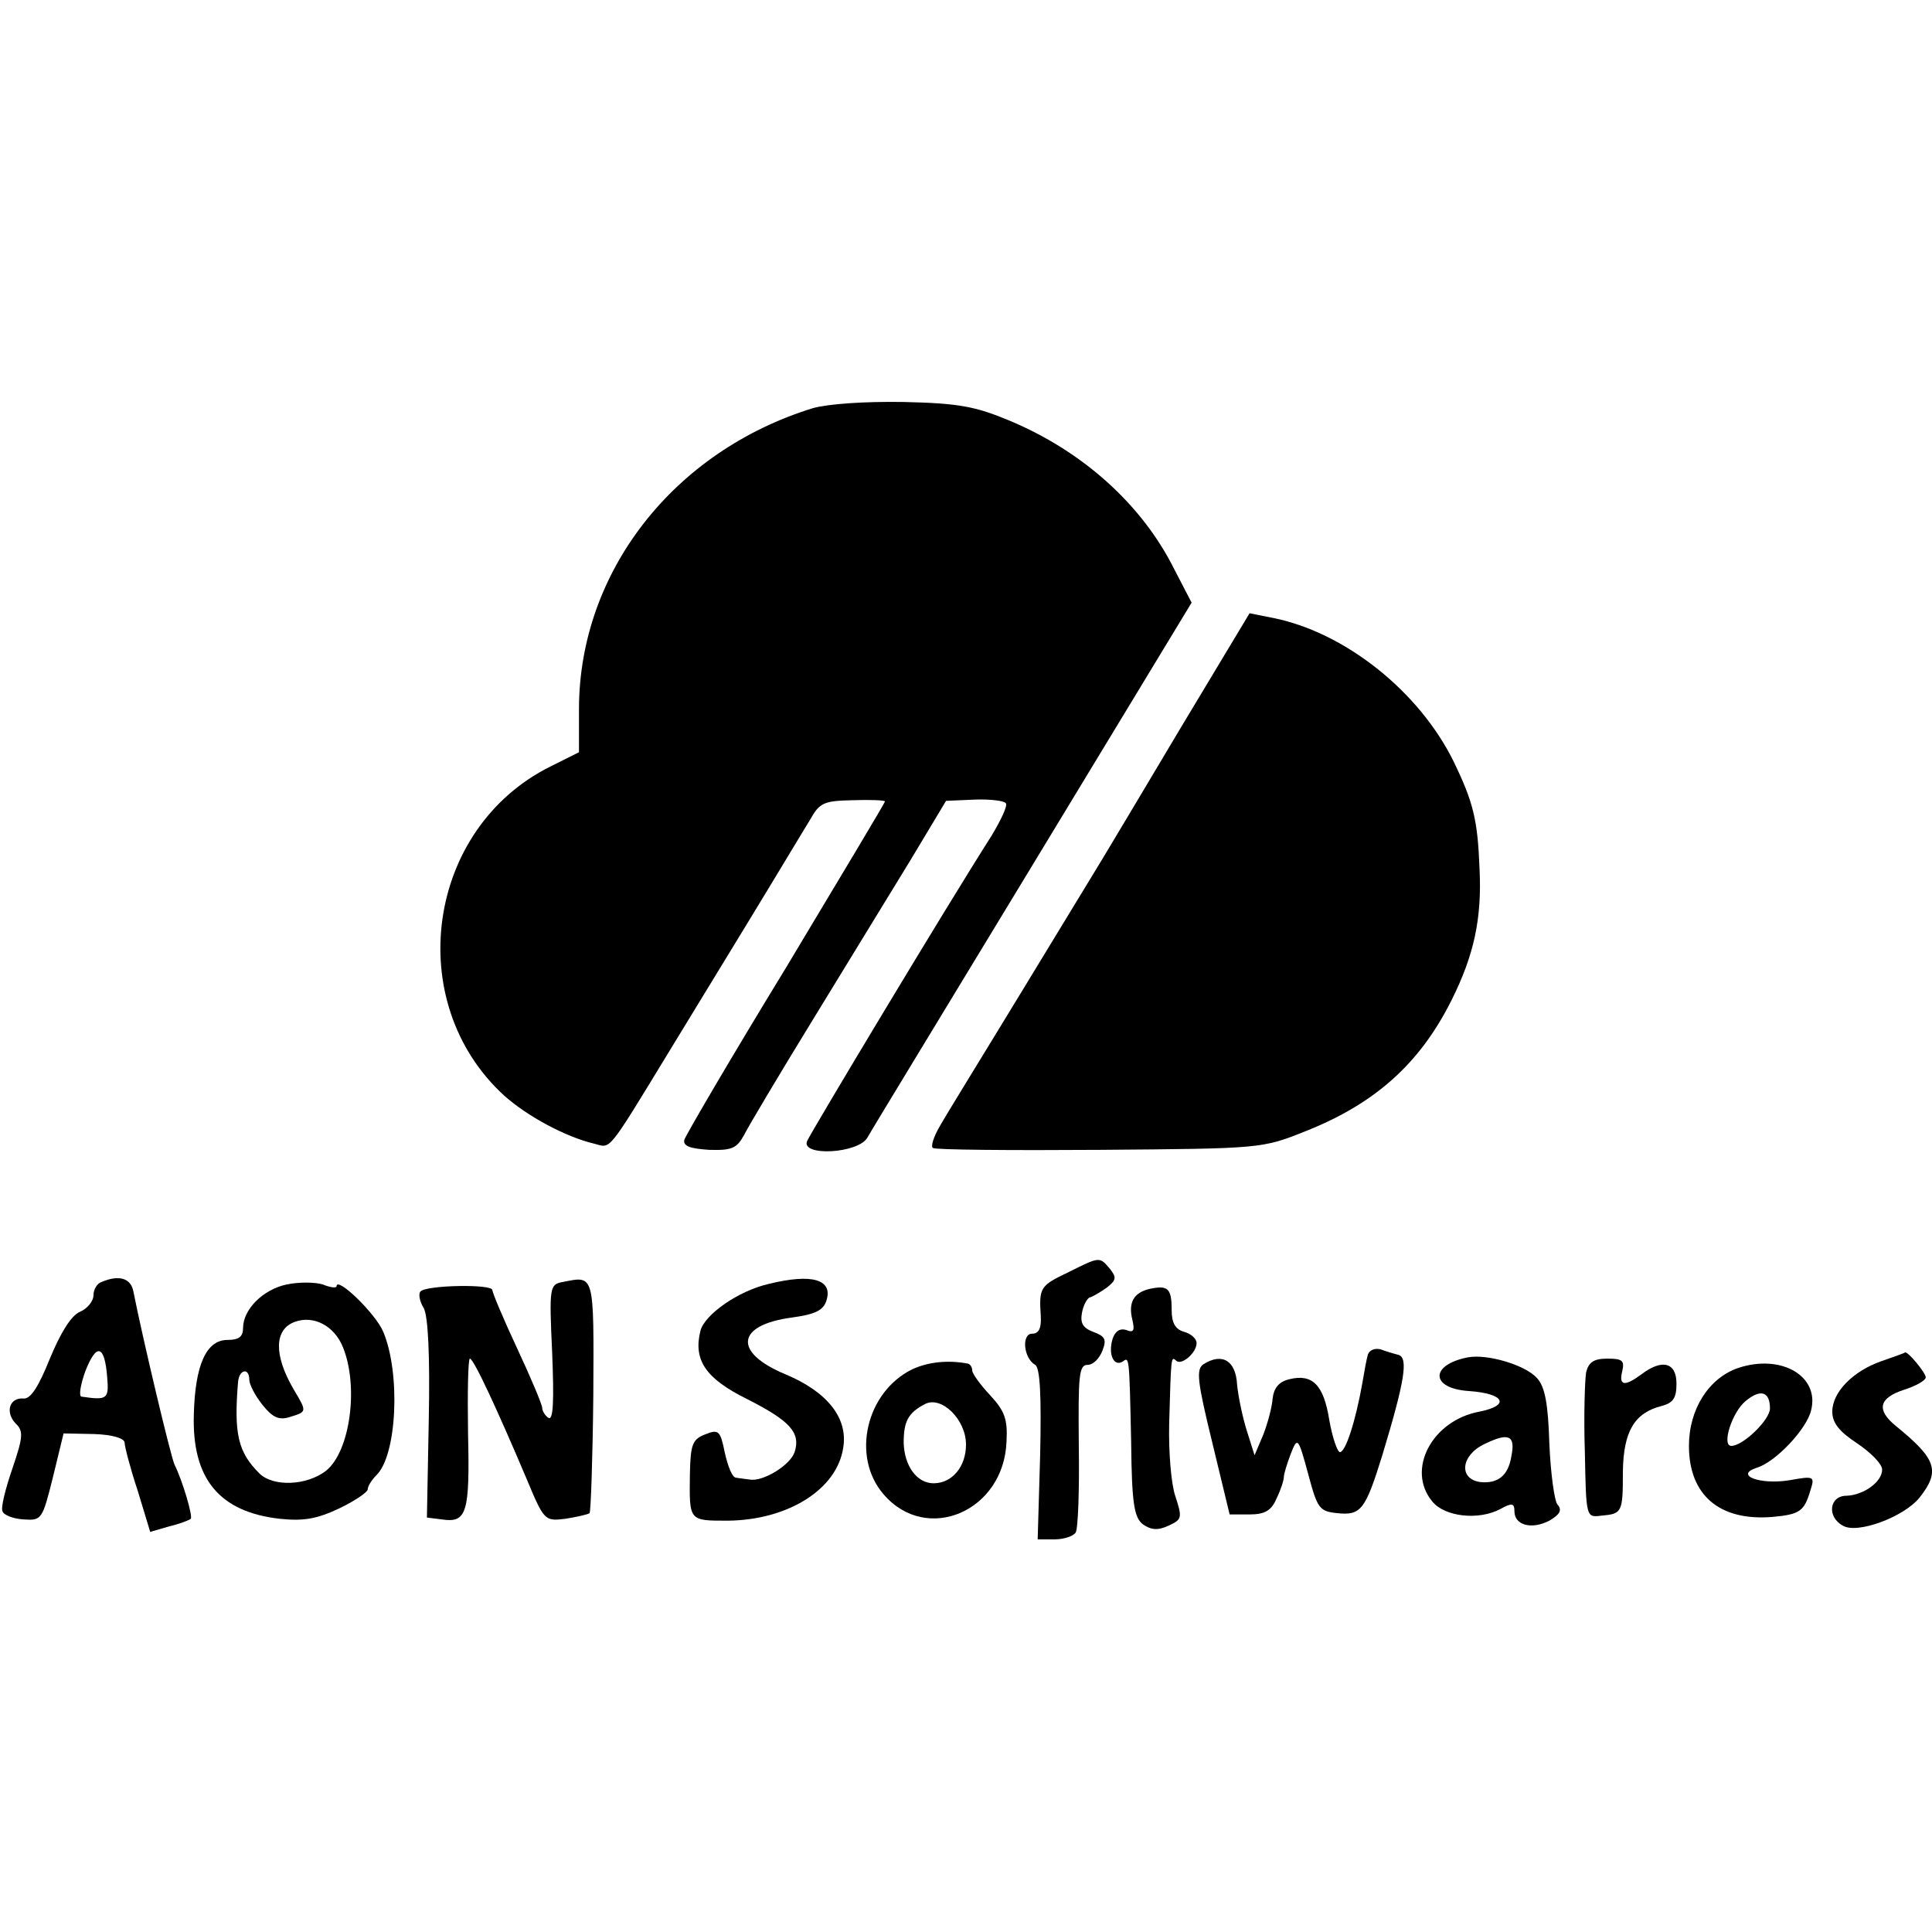 <?xml version="1.0" standalone="no"?>
<!DOCTYPE svg PUBLIC "-//W3C//DTD SVG 20010904//EN"
 "http://www.w3.org/TR/2001/REC-SVG-20010904/DTD/svg10.dtd">
<svg version="1.0" xmlns="http://www.w3.org/2000/svg"
 width="310pt" height="310pt" viewBox="0 0 310 310"
 preserveAspectRatio="xMidYMid meet">
<g transform="translate(0,310) scale(0.1,-0.1)"
fill="#000000" stroke="none">
<path d="M1304 2445 c-223 -69 -374 -262 -375 -481 l0 -71 -46 -23 c-199 -99
-238 -378 -74 -528 37 -33 98 -66 144 -77 28 -7 19 -19 122 150 20 33 75 123
122 200 47 77 93 154 103 170 15 27 22 30 68 31 29 1 52 0 52 -2 0 -2 -72
-122 -159 -267 -88 -144 -161 -269 -163 -276 -2 -10 9 -14 40 -16 36 -1 44 2
56 24 7 14 57 98 111 186 54 88 124 203 156 255 l57 95 46 2 c25 1 48 -2 50
-6 3 -4 -8 -27 -23 -52 -71 -111 -290 -476 -296 -490 -10 -25 83 -20 97 6 6
11 126 208 266 439 l254 419 -28 54 c-52 104 -147 189 -264 238 -55 23 -82 28
-170 30 -63 1 -121 -3 -146 -10z"/>
<path d="M1895 1933 c-60 -101 -117 -196 -126 -211 -9 -15 -67 -110 -129 -212
-62 -102 -122 -199 -132 -217 -10 -17 -15 -33 -11 -35 4 -3 125 -4 268 -3 259
2 260 2 330 30 111 44 183 108 234 210 36 72 49 131 45 211 -3 79 -10 107 -42
173 -55 111 -172 205 -287 229 l-40 8 -110 -183z"/>
<path d="M1713 1058 c-44 -21 -46 -24 -43 -70 1 -19 -3 -28 -14 -28 -17 0 -14
-39 5 -50 8 -5 10 -50 8 -144 l-4 -136 27 0 c15 0 30 5 34 11 4 7 6 70 5 140
-1 111 0 129 14 129 9 0 19 10 24 23 7 18 4 23 -15 30 -16 6 -21 14 -18 30 2
12 8 23 12 25 5 1 18 9 28 16 15 12 16 16 5 30 -17 20 -16 20 -68 -6z"/>
<path d="M163 1043 c-7 -2 -13 -12 -13 -21 0 -10 -10 -22 -22 -27 -14 -6 -31
-34 -48 -75 -18 -45 -31 -65 -42 -64 -23 2 -30 -22 -13 -40 13 -12 12 -22 -5
-72 -11 -32 -19 -63 -16 -69 2 -6 17 -12 34 -13 29 -2 30 0 47 68 l17 70 49
-1 c30 -1 49 -7 49 -14 0 -6 9 -41 21 -77 l20 -66 31 9 c17 4 32 10 34 12 4 3
-13 61 -26 87 -6 13 -51 202 -66 278 -4 21 -23 27 -51 15z m9 -153 c3 -35 0
-37 -41 -31 -5 0 -2 19 6 41 18 46 31 42 35 -10z"/>
<path d="M460 1039 c-38 -8 -70 -40 -70 -70 0 -14 -7 -19 -25 -19 -34 0 -52
-40 -54 -120 -3 -103 41 -156 138 -167 39 -4 60 0 96 17 25 12 45 26 45 30 0
5 6 15 14 23 33 32 39 163 11 230 -12 29 -75 90 -75 73 0 -3 -10 -2 -22 3 -13
4 -39 4 -58 0z m90 -100 c26 -63 12 -168 -27 -199 -31 -24 -85 -26 -107 -4
-34 34 -41 63 -34 147 2 20 18 23 18 3 0 -7 9 -25 21 -40 16 -20 26 -25 43
-20 29 9 29 8 7 45 -32 55 -31 96 2 108 30 11 63 -6 77 -40z"/>
<path d="M903 1043 c-21 -4 -22 -7 -17 -114 3 -75 2 -109 -6 -104 -5 3 -10 11
-10 16 0 5 -18 48 -40 95 -22 47 -40 90 -40 94 0 10 -105 8 -115 -2 -4 -3 -2
-16 5 -27 7 -14 10 -76 8 -179 l-3 -157 24 -3 c40 -6 45 10 42 138 -1 66 0
120 3 120 6 0 44 -82 91 -193 28 -67 29 -68 62 -64 19 3 36 7 39 9 2 3 5 88 6
189 1 197 2 192 -49 182z"/>
<path d="M1234 1040 c-49 -11 -103 -49 -110 -75 -12 -47 8 -77 75 -110 69 -35
86 -54 76 -85 -7 -21 -51 -48 -72 -44 -7 1 -17 2 -22 3 -6 0 -13 18 -18 40 -7
35 -10 38 -30 30 -22 -8 -25 -16 -26 -64 -1 -76 -2 -75 61 -75 96 1 175 50
185 117 8 48 -26 90 -93 118 -84 35 -79 79 11 91 36 5 50 11 55 27 11 34 -23
44 -92 27z"/>
<path d="M1845 1032 c-26 -6 -35 -22 -28 -50 4 -17 2 -21 -10 -16 -10 3 -18
-2 -22 -15 -7 -24 2 -44 16 -36 11 8 11 12 14 -129 1 -100 5 -121 19 -132 13
-9 24 -10 41 -2 22 10 22 13 11 47 -7 20 -11 72 -10 116 3 109 3 109 11 102 8
-9 33 12 33 28 0 7 -9 15 -20 18 -14 4 -20 14 -20 35 0 35 -6 40 -35 34z"/>
<path d="M2195 927 c-2 -6 -6 -28 -9 -46 -11 -62 -27 -111 -36 -111 -4 0 -12
23 -17 51 -9 57 -27 75 -64 66 -17 -4 -25 -14 -27 -31 -1 -14 -8 -40 -15 -58
l-14 -33 -12 38 c-7 22 -14 55 -16 75 -2 39 -24 52 -54 33 -12 -8 -10 -27 14
-125 l28 -116 32 0 c24 0 35 6 43 25 7 14 12 30 12 35 0 5 5 21 11 37 11 28
12 27 28 -32 15 -56 18 -60 47 -63 38 -4 45 6 72 93 36 119 42 156 26 161 -8
2 -21 6 -29 9 -9 2 -17 -1 -20 -8z"/>
<path d="M2355 922 c-61 -12 -60 -50 2 -54 57 -4 67 -23 17 -33 -76 -14 -118
-93 -76 -144 20 -25 75 -31 110 -12 18 10 22 9 22 -4 0 -22 27 -30 56 -15 17
10 21 17 13 26 -5 6 -11 51 -13 98 -2 64 -7 91 -20 105 -19 21 -80 39 -111 33z
m70 -159 c-5 -31 -22 -44 -50 -41 -35 5 -31 43 7 61 39 19 50 14 43 -20z"/>
<path d="M3019 916 c-46 -16 -79 -50 -79 -81 0 -18 11 -32 40 -51 22 -15 40
-33 40 -42 0 -20 -30 -41 -57 -42 -28 0 -32 -34 -6 -48 23 -14 98 14 123 45
34 43 27 62 -38 115 -32 26 -27 45 13 58 19 6 35 15 35 20 0 7 -28 41 -33 40
-1 -1 -18 -7 -38 -14z"/>
<path d="M1464 903 c-74 -36 -99 -140 -46 -201 69 -80 193 -27 197 85 2 36 -3
49 -26 74 -16 17 -29 35 -29 40 0 5 -3 10 -7 11 -31 6 -63 3 -89 -9z m86 -121
c0 -35 -22 -62 -52 -62 -27 0 -47 28 -48 65 0 34 7 48 34 62 26 14 66 -24 66
-65z"/>
<path d="M2545 898 c-2 -13 -4 -70 -2 -128 2 -105 2 -105 26 -102 34 3 35 5
35 71 1 65 19 94 62 105 19 5 24 13 24 36 0 34 -23 40 -56 15 -27 -20 -37 -19
-31 5 4 17 0 20 -24 20 -22 0 -30 -6 -34 -22z"/>
<path d="M2789 905 c-47 -16 -79 -66 -79 -125 0 -79 49 -121 134 -114 44 4 51
9 61 43 7 22 6 23 -33 16 -48 -8 -90 8 -53 20 30 9 80 62 87 92 14 55 -48 91
-117 68z m51 -65 c0 -18 -43 -60 -62 -60 -16 0 1 54 23 72 24 20 39 15 39 -12z"/>
</g>
</svg>
